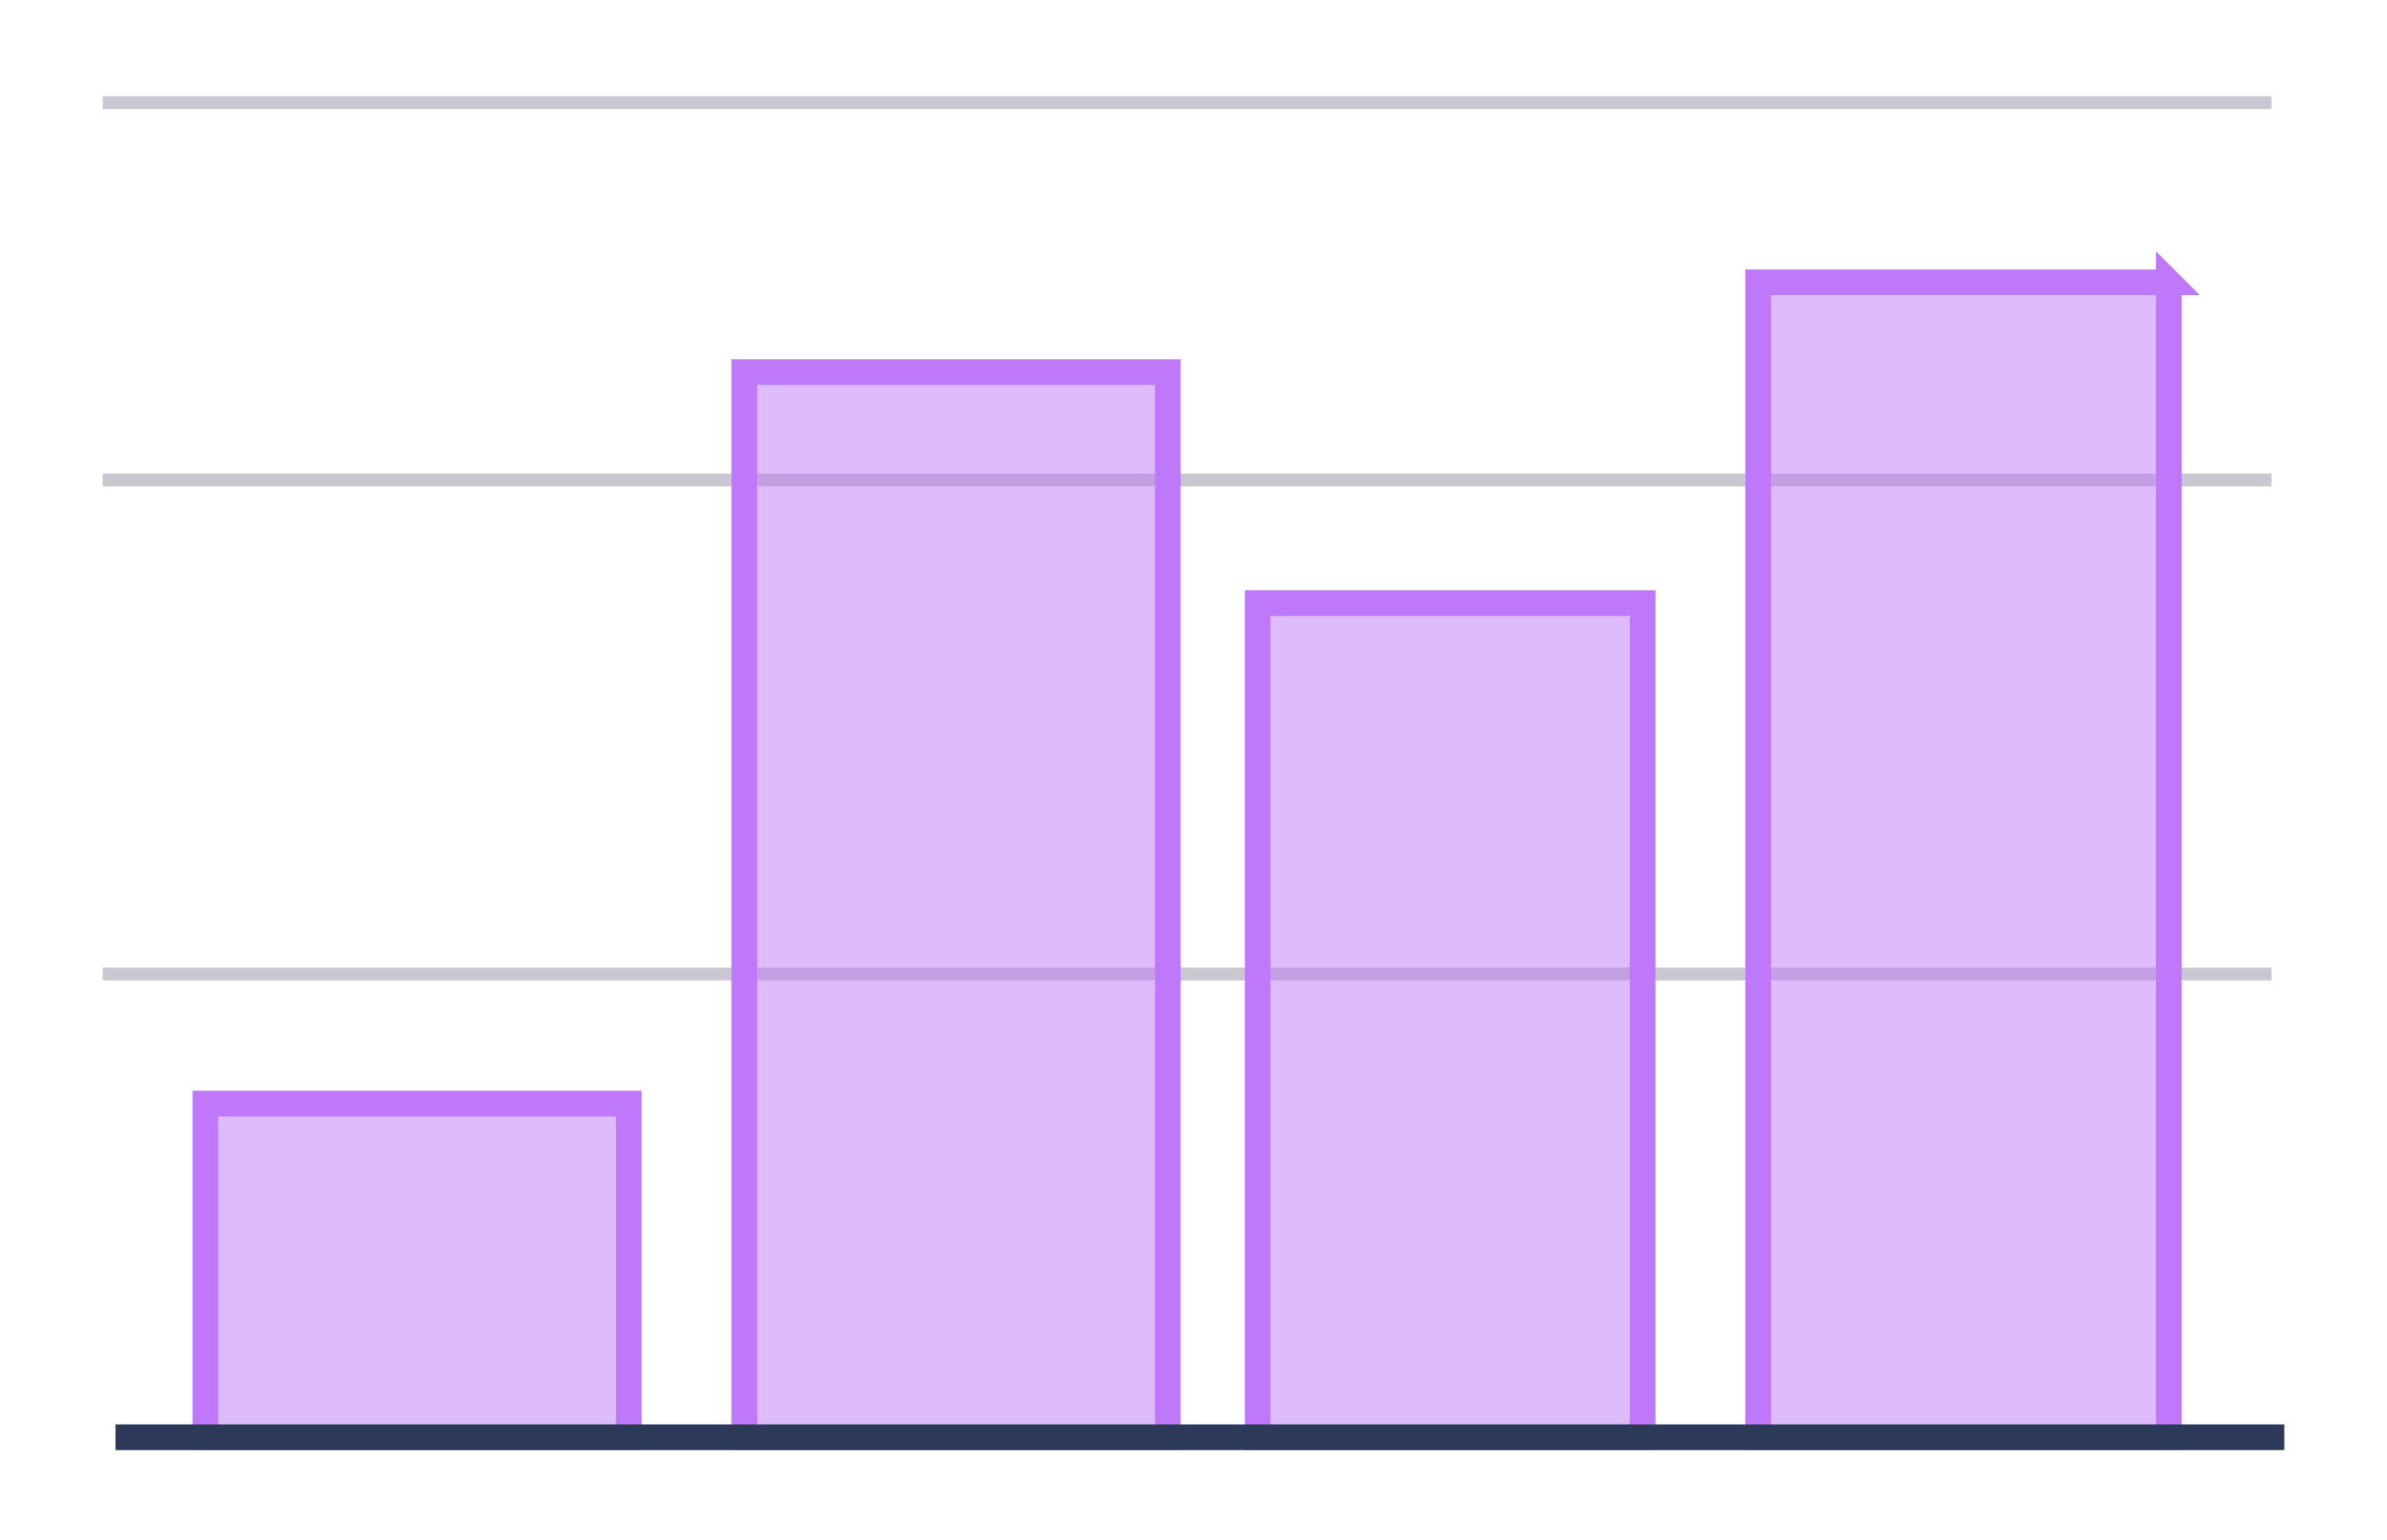<svg xmlns="http://www.w3.org/2000/svg" width="186" height="120" fill="none"><path d="M8 37.4h169M8 8h169M8 75.9h169" stroke="#c9c8d0"/><g stroke-width="2"><path d="M49 86v26H16V86h33zm42-57v83H58V29h33zm37 18v65H98V47h30zm41-25v90h-32V22h32z" fill-opacity=".5" fill="#bf78f9" stroke="#bf78f9"/><path d="M9 112h169" stroke="#2c3959"/></g></svg>